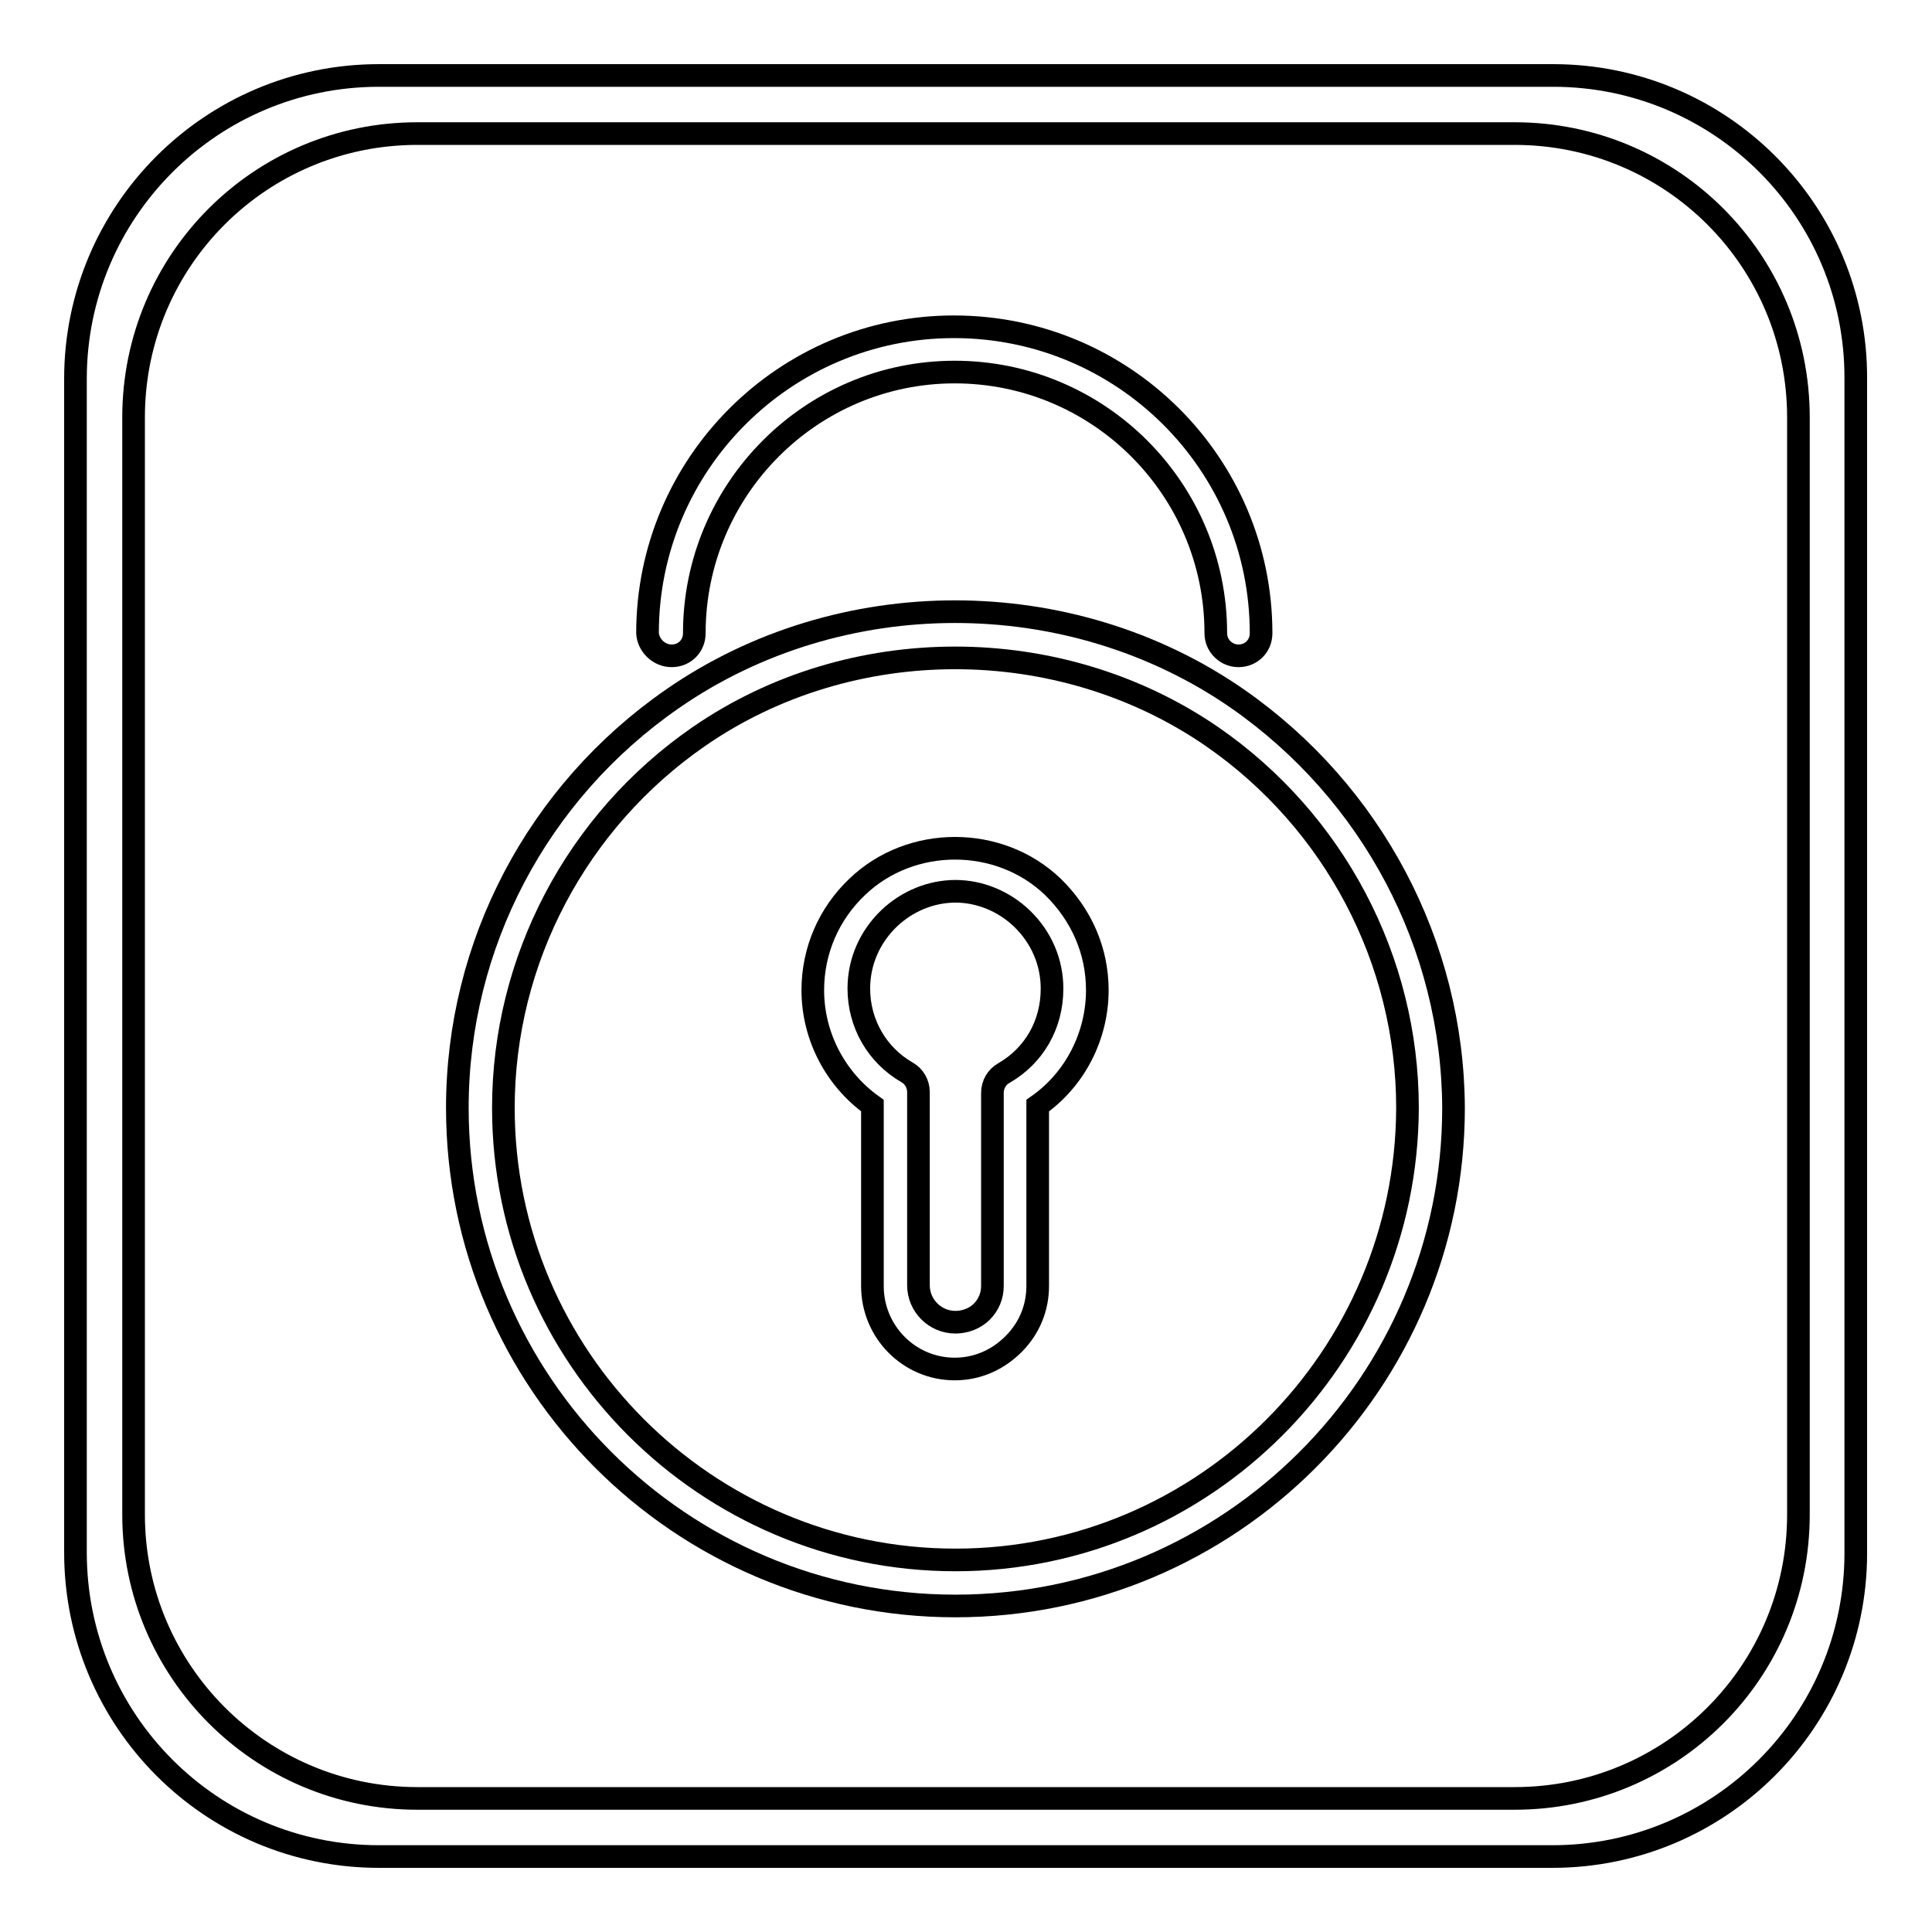 <?xml version="1.0" encoding="utf-8"?>
<!-- Svg Vector Icons : http://www.onlinewebfonts.com/icon -->
<!DOCTYPE svg PUBLIC "-//W3C//DTD SVG 1.1//EN" "http://www.w3.org/Graphics/SVG/1.1/DTD/svg11.dtd">
<svg version="1.1" xmlns="http://www.w3.org/2000/svg" xmlns:xlink="http://www.w3.org/1999/xlink" x="0px" y="0px" viewBox="0 0 256 256" enable-background="new 0 0 256 256" xml:space="preserve">
<g><g><path stroke-width="3" fill-opacity="0" stroke="#000000"  d="M205.8,10H50.2C28,10,10,28,10,50.2v155.5C10,228,28,246,50.2,246h155.5c22.2,0,40.2-18,40.2-40.2V50.2C246,28,228,10,205.8,10z M238.3,200.7c0,20.8-16.8,37.6-37.6,37.6H55.3c-20.8,0-37.6-16.9-37.6-37.6V55.3c0-20.8,16.8-37.6,37.6-37.6h145.4c20.8,0,37.6,16.8,37.6,37.6V200.7L238.3,200.7z"/><path stroke-width="3" fill-opacity="0" stroke="#000000"  d="M89,86.9c1.7,0,3-1.3,3-3c0-19.1,15.5-34.6,34.5-34.6c19.1,0,34.6,15.5,34.6,34.6c0,1.7,1.4,3,3,3c1.7,0,3-1.3,3-3c0-22.4-18.2-40.6-40.7-40.6c-22.4,0-40.6,18.2-40.6,40.6C85.9,85.5,87.3,86.9,89,86.9z"/><path stroke-width="3" fill-opacity="0" stroke="#000000"  d="M164,92.6L164,92.6c-22.2-15.4-52.7-15.4-74.9,0c0,0,0,0,0,0c-17.9,12.4-28.5,32.6-28.5,54.2c0,36.4,29.6,66,66,66c36.4,0,66-29.6,66-66C192.5,125.2,181.8,105,164,92.6z M126.6,206.7c-33,0-59.9-26.9-59.9-59.9c0-19.6,9.7-38,25.9-49.2c20.1-13.9,47.8-13.9,68,0c0,0,0,0,0,0c16.2,11.2,25.9,29.6,25.9,49.2C186.4,179.8,159.6,206.7,126.6,206.7z"/><path stroke-width="3" fill-opacity="0" stroke="#000000"  d="M113.6,117.5c-3.8,3.6-5.9,8.5-5.9,13.7c0,6.1,3,11.8,7.9,15.3v23.9c0,6.1,4.9,11,10.9,11c3,0,5.7-1.2,7.8-3.3c2.1-2.1,3.2-4.8,3.2-7.7v-23.9c5-3.5,7.9-9.3,7.9-15.3c0-5.2-2.1-10-5.9-13.7C132.4,110.7,120.7,110.7,113.6,117.5z M133,142.2c-0.9,0.5-1.5,1.5-1.5,2.6v25.6c0,1.3-0.5,2.5-1.4,3.4c-0.9,0.9-2.2,1.4-3.5,1.4c-2.7,0-4.9-2.2-4.9-4.9v-25.6c0-1.1-0.6-2.1-1.5-2.6c-4-2.3-6.4-6.5-6.4-11.1c0-3.5,1.4-6.8,4-9.3c2.4-2.3,5.6-3.6,8.8-3.6c3.2,0,6.4,1.3,8.8,3.6c2.6,2.5,4,5.8,4,9.3C139.4,135.8,137,139.9,133,142.2z"/></g></g>
</svg>